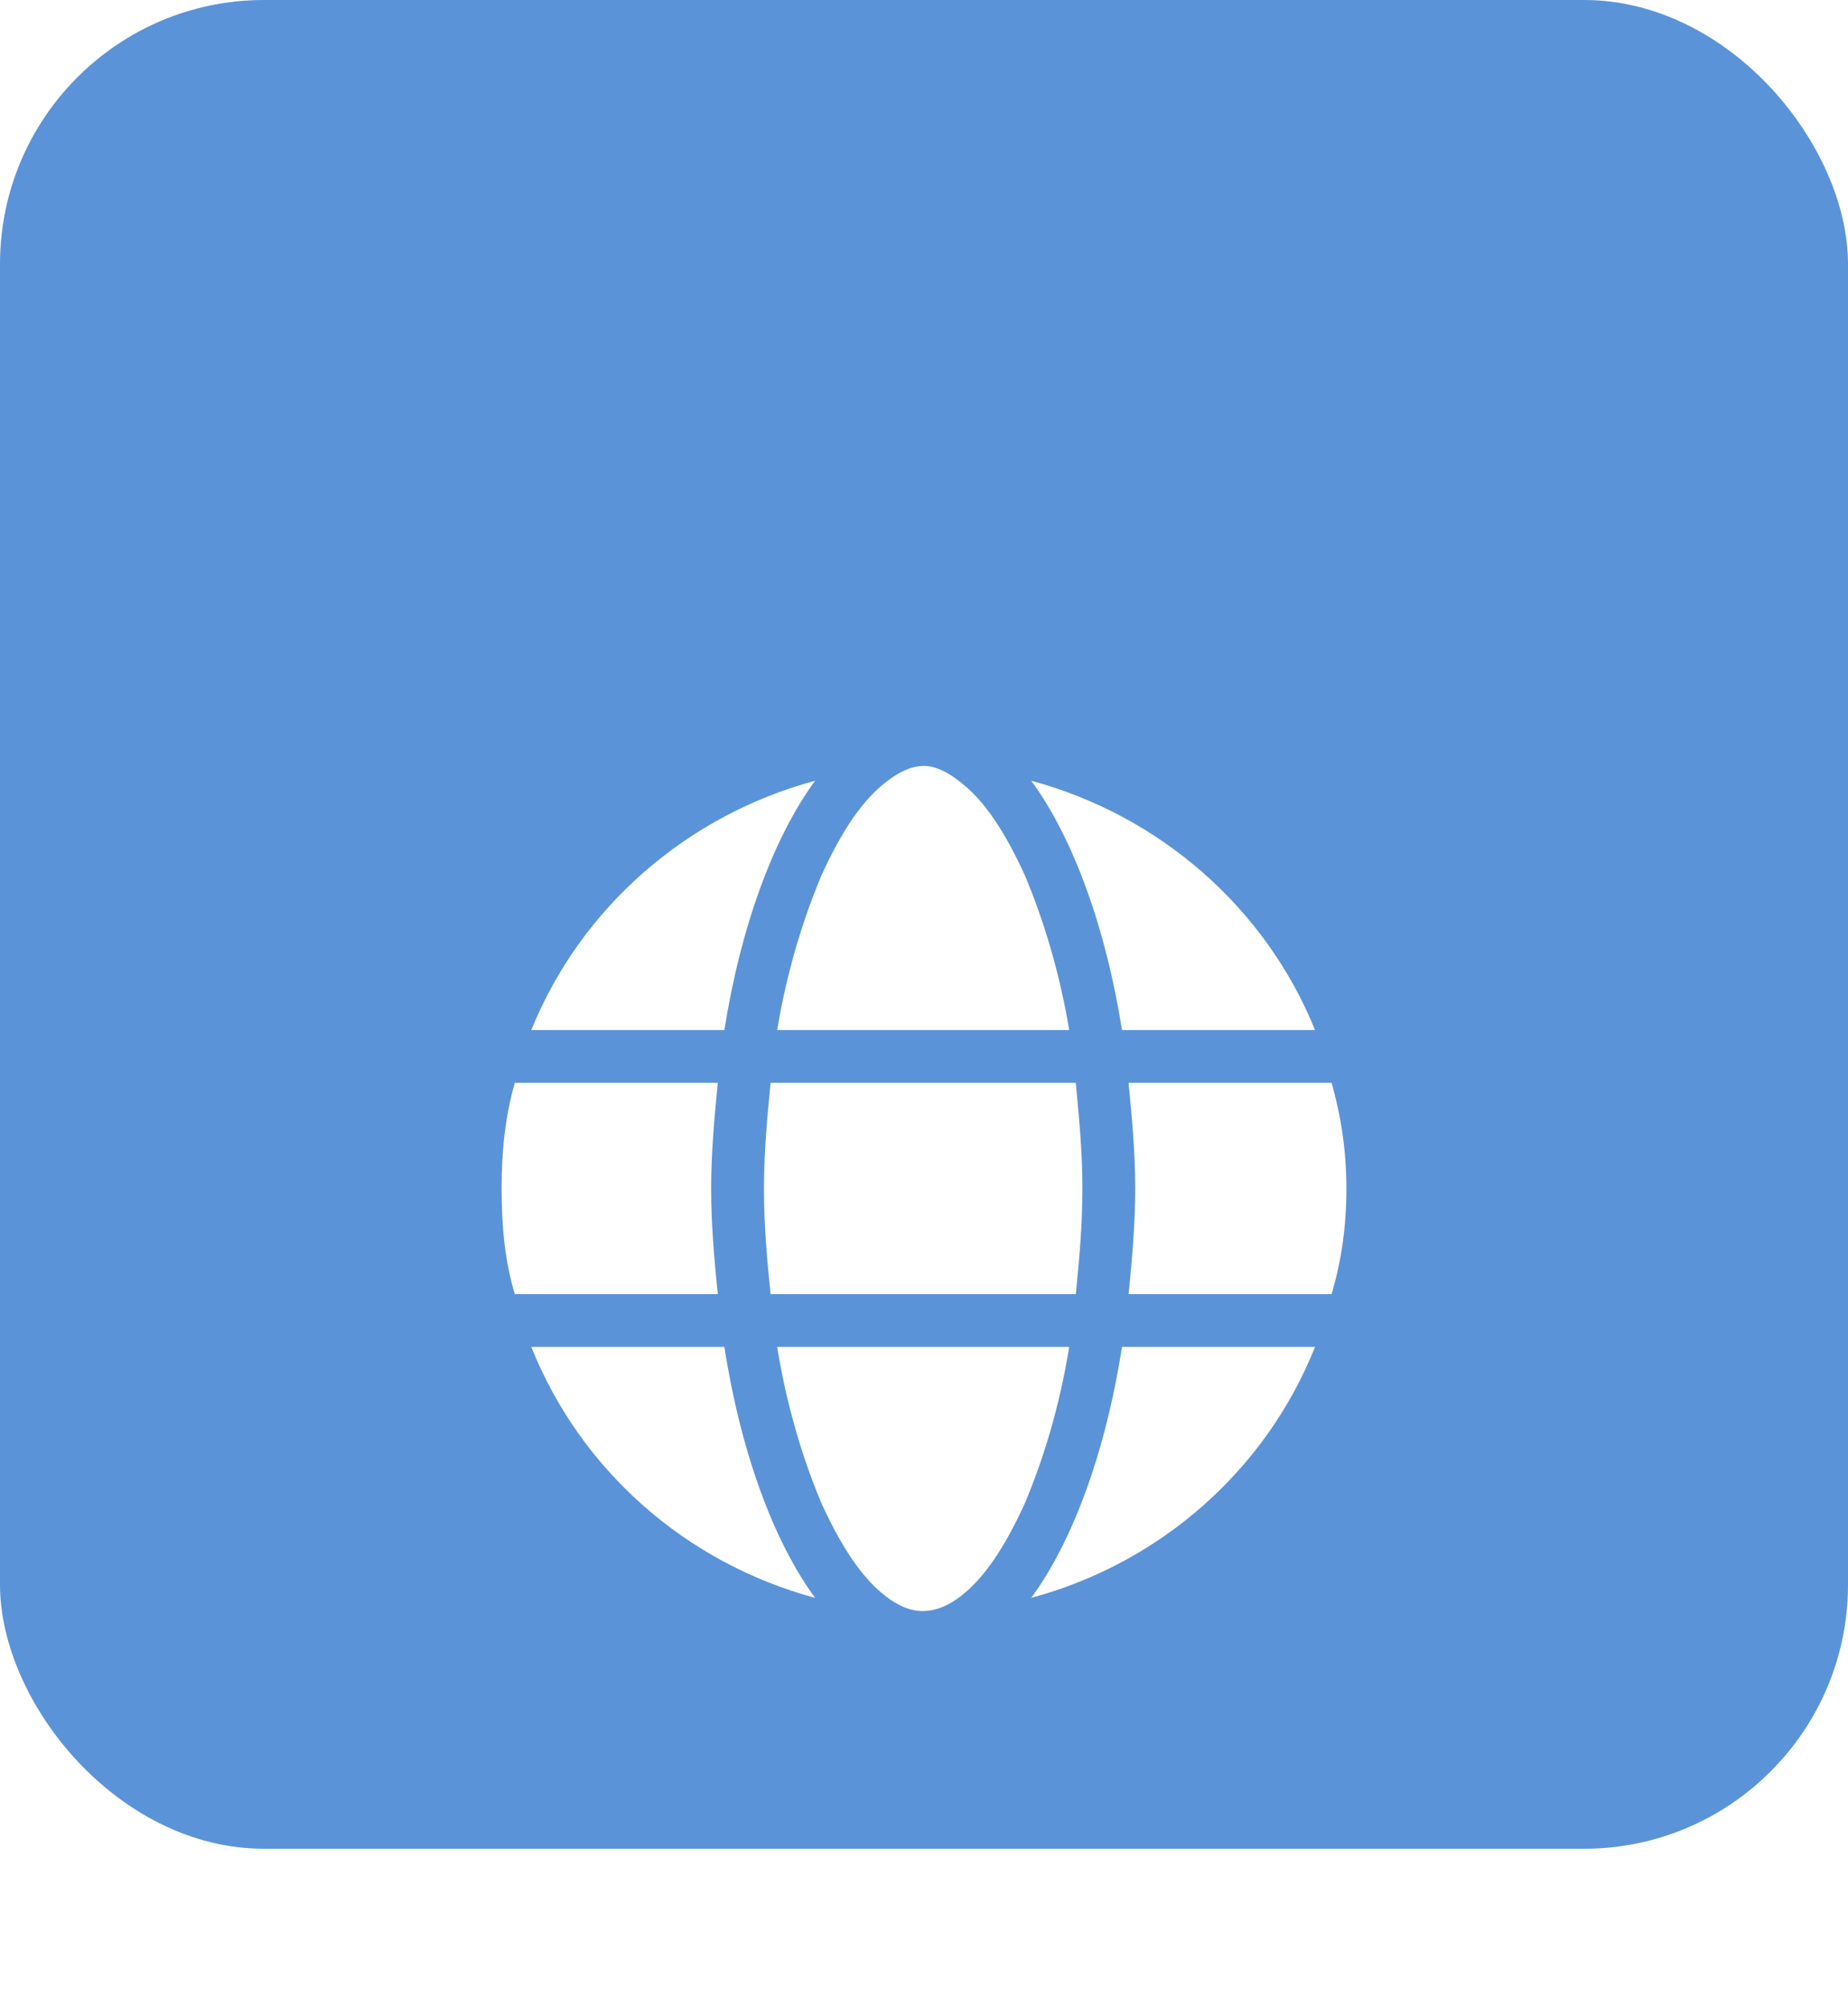<svg width="70" height="76" viewBox="0 0 70 76" fill="none" xmlns="http://www.w3.org/2000/svg">
<rect width="70" height="70" rx="10" fill="#5B93D8"/>
<g filter="url(#filter0_d_7441_159939)">
<path d="M41 35C41 36.438 40.875 37.75 40.75 39H29.188C29.062 37.75 28.938 36.438 28.938 35C28.938 33.625 29.062 32.312 29.188 31H40.75C40.875 32.312 41 33.625 41 35ZM50.438 31C50.812 32.312 51 33.625 51 35C51 36.438 50.812 37.75 50.438 39H42.75C42.875 37.75 43 36.375 43 35C43 33.625 42.875 32.312 42.75 31H50.438ZM49.812 29H42.5C41.875 25.062 40.625 21.688 39.062 19.562C43.938 20.875 47.938 24.375 49.812 29ZM40.5 29H29.438C29.812 26.75 30.438 24.75 31.125 23.125C31.812 21.625 32.5 20.562 33.25 19.875C33.938 19.25 34.5 19 35 19C35.438 19 36 19.25 36.688 19.875C37.438 20.562 38.125 21.625 38.812 23.125C39.5 24.75 40.125 26.75 40.5 29ZM20.125 29C22 24.375 26 20.875 30.875 19.562C29.312 21.688 28.062 25.062 27.438 29H20.125ZM27.188 31C27.062 32.312 26.938 33.625 26.938 35C26.938 36.375 27.062 37.75 27.188 39H19.5C19.125 37.75 19 36.438 19 35C19 33.625 19.125 32.312 19.5 31H27.188ZM31.125 46.938C30.438 45.312 29.812 43.312 29.438 41H40.5C40.125 43.312 39.5 45.312 38.812 46.938C38.125 48.438 37.438 49.5 36.688 50.188C36 50.812 35.438 51 34.938 51C34.5 51 33.938 50.812 33.25 50.188C32.5 49.5 31.812 48.438 31.125 46.938ZM30.875 50.5C26 49.188 22 45.688 20.125 41H27.438C28.062 45 29.312 48.375 30.875 50.5ZM39.062 50.5C40.625 48.375 41.875 45 42.5 41H49.812C47.938 45.688 43.938 49.188 39.062 50.5Z" fill="white"/>
</g>
<defs>
<filter id="filter0_d_7441_159939" x="0" y="10" width="70" height="70" filterUnits="userSpaceOnUse" color-interpolation-filters="sRGB">
<feFlood flood-opacity="0" result="BackgroundImageFix"/>
<feColorMatrix in="SourceAlpha" type="matrix" values="0 0 0 0 0 0 0 0 0 0 0 0 0 0 0 0 0 0 127 0" result="hardAlpha"/>
<feOffset dy="10"/>
<feGaussianBlur stdDeviation="7.5"/>
<feComposite in2="hardAlpha" operator="out"/>
<feColorMatrix type="matrix" values="0 0 0 0 0.131 0 0 0 0 0.334 0 0 0 0 0.583 0 0 0 1 0"/>
<feBlend mode="normal" in2="BackgroundImageFix" result="effect1_dropShadow_7441_159939"/>
<feBlend mode="normal" in="SourceGraphic" in2="effect1_dropShadow_7441_159939" result="shape"/>
</filter>
</defs>
</svg>

